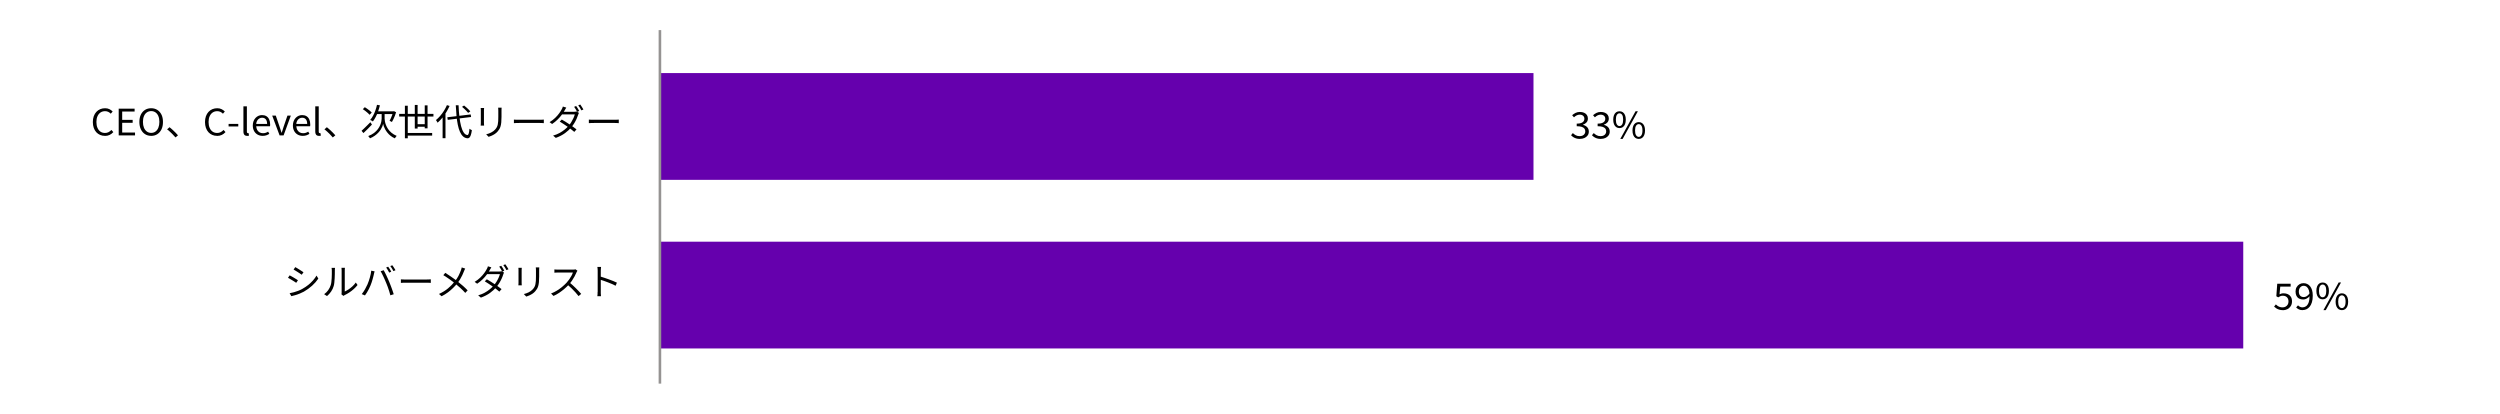 <?xml version="1.0" encoding="UTF-8"?>
<svg id="Capa_1" xmlns="http://www.w3.org/2000/svg" version="1.1" viewBox="0 0 960 158.86">
  <!-- Generator: Adobe Illustrator 29.8.1, SVG Export Plug-In . SVG Version: 2.1.1 Build 2)  -->
  <defs>
    <style>
      .st0 {
        fill: none;
        stroke: #959392;
        stroke-miterlimit: 10;
      }

      .st1 {
        fill: #6500ad;
      }
    </style>
  </defs>
  <g>
    <path d="M606.67,53.35c-.55,0-1.03-.07-1.45-.2-.42-.13-.79-.3-1.11-.52-.32-.21-.59-.45-.82-.7l.68-.83c.31.31.67.58,1.09.82.42.24.93.36,1.53.36.42,0,.8-.07,1.12-.22.32-.15.58-.36.76-.64.18-.27.28-.6.28-.97,0-.4-.1-.75-.31-1.04-.21-.29-.55-.52-1.03-.69-.48-.16-1.13-.25-1.95-.25v-.99c.73,0,1.31-.08,1.74-.25.42-.16.73-.39.92-.67.19-.28.28-.6.28-.94,0-.49-.16-.87-.48-1.16-.32-.28-.76-.43-1.32-.43-.42,0-.82.1-1.19.29s-.71.44-1,.73l-.71-.81c.4-.35.85-.65,1.32-.89.48-.24,1.02-.36,1.63-.36s1.13.1,1.6.29c.47.2.83.48,1.1.86.26.38.4.83.4,1.36,0,.61-.17,1.11-.52,1.5s-.8.69-1.36.88v.06c.42.1.79.27,1.13.49.34.22.61.51.81.85.2.34.3.74.3,1.21,0,.6-.15,1.11-.46,1.53-.31.42-.72.74-1.23.97-.51.23-1.08.34-1.72.34Z"/>
    <path d="M614.7,53.35c-.55,0-1.03-.07-1.45-.2-.42-.13-.79-.3-1.11-.52-.32-.21-.59-.45-.82-.7l.68-.83c.31.31.67.58,1.09.82.42.24.93.36,1.53.36.42,0,.8-.07,1.12-.22.32-.15.58-.36.76-.64.18-.27.28-.6.28-.97,0-.4-.1-.75-.31-1.04-.21-.29-.55-.52-1.03-.69-.48-.16-1.13-.25-1.95-.25v-.99c.73,0,1.31-.08,1.74-.25.42-.16.73-.39.92-.67.19-.28.28-.6.28-.94,0-.49-.16-.87-.48-1.16-.32-.28-.76-.43-1.32-.43-.42,0-.82.1-1.19.29s-.71.44-1,.73l-.71-.81c.4-.35.85-.65,1.32-.89.48-.24,1.02-.36,1.63-.36s1.13.1,1.6.29c.47.2.83.48,1.1.86.26.38.4.83.4,1.36,0,.61-.17,1.11-.52,1.5s-.8.69-1.36.88v.06c.42.1.79.27,1.13.49.34.22.61.51.81.85.2.34.3.74.3,1.21,0,.6-.15,1.11-.46,1.53-.31.42-.72.74-1.23.97-.51.23-1.08.34-1.72.34Z"/>
    <path d="M621.89,49.19c-.48,0-.9-.13-1.27-.38-.36-.26-.64-.63-.84-1.11-.2-.48-.3-1.07-.3-1.76s.1-1.27.3-1.75c.2-.48.48-.84.84-1.09.36-.25.78-.37,1.27-.37s.92.12,1.28.37c.36.25.64.61.84,1.09.2.48.3,1.06.3,1.75s-.1,1.28-.3,1.76c-.2.49-.48.86-.84,1.11-.36.26-.79.38-1.28.38ZM621.89,48.41c.42,0,.76-.21,1.02-.62.25-.42.38-1.03.38-1.85s-.13-1.43-.38-1.83c-.26-.4-.6-.6-1.02-.6s-.75.2-1.01.6c-.26.4-.39,1.01-.39,1.83s.13,1.44.39,1.85c.26.42.6.62,1.01.62ZM622.19,53.35l5.86-10.63h.9l-5.86,10.63h-.9ZM629.28,53.35c-.48,0-.9-.13-1.27-.38-.36-.25-.64-.62-.84-1.11-.2-.49-.3-1.07-.3-1.76s.1-1.27.3-1.75c.2-.48.48-.84.84-1.09.36-.25.78-.38,1.27-.38s.9.13,1.27.38c.36.25.64.62.84,1.09.2.48.3,1.06.3,1.75s-.1,1.28-.3,1.76c-.2.49-.48.85-.84,1.11-.36.25-.78.38-1.27.38ZM629.28,52.56c.41,0,.75-.21,1.02-.62s.4-1.03.4-1.85-.13-1.43-.4-1.83-.61-.6-1.02-.6-.75.2-1.02.6-.4,1.01-.4,1.83.13,1.44.4,1.85.61.62,1.02.62Z"/>
  </g>
  <g>
    <path d="M876.65,119.1c-.55,0-1.04-.07-1.45-.2-.42-.13-.79-.3-1.1-.5-.31-.21-.6-.42-.85-.66l.67-.84c.2.2.43.38.67.55.25.17.53.31.85.42s.68.16,1.08.16.79-.09,1.14-.28c.34-.19.62-.45.82-.78.2-.34.3-.74.3-1.2,0-.7-.2-1.24-.6-1.63-.4-.39-.93-.58-1.6-.58-.35,0-.65.05-.91.16-.26.11-.54.26-.85.46l-.71-.43.35-4.8h5.15v1.11h-3.99l-.28,2.97c.23-.13.48-.23.73-.3.25-.07.54-.1.86-.1.59,0,1.12.11,1.61.33.48.22.87.56,1.16,1.02.29.46.43,1.05.43,1.77s-.17,1.33-.5,1.83-.76.89-1.29,1.15-1.09.39-1.68.39Z"/>
    <path d="M884.2,119.1c-.55,0-1.03-.1-1.44-.3-.41-.2-.75-.45-1.04-.75l.72-.8c.21.24.47.43.77.57.3.14.61.21.93.21.49,0,.95-.14,1.36-.42.41-.28.75-.75,1-1.41s.38-1.54.38-2.65c0-.82-.09-1.51-.27-2.08-.18-.56-.44-.99-.79-1.29-.35-.29-.77-.44-1.26-.44-.34,0-.64.09-.91.28-.27.19-.49.44-.65.77-.16.33-.25.71-.25,1.16s.07.81.21,1.13c.14.32.35.57.64.74s.65.26,1.07.26c.34,0,.7-.11,1.09-.33.39-.22.76-.59,1.12-1.1l.06,1.02c-.21.27-.46.51-.75.71-.28.21-.57.36-.87.47-.29.11-.59.16-.89.16-.59,0-1.1-.11-1.55-.34s-.79-.57-1.03-1.03c-.24-.46-.36-1.02-.36-1.69s.14-1.21.42-1.69c.28-.48.65-.85,1.11-1.12.46-.27.96-.4,1.51-.4.51,0,.98.1,1.42.3.43.2.81.5,1.13.9.32.4.57.9.75,1.49.18.59.27,1.3.27,2.11,0,1-.11,1.85-.33,2.55-.22.71-.51,1.28-.88,1.72-.37.44-.79.77-1.26.97s-.96.3-1.48.3Z"/>
    <path d="M891.89,114.94c-.48,0-.9-.13-1.27-.38-.36-.26-.64-.63-.84-1.11-.2-.48-.3-1.07-.3-1.76s.1-1.27.3-1.75c.2-.48.48-.84.84-1.09.36-.25.78-.37,1.27-.37s.92.12,1.28.37c.36.25.64.61.84,1.09.2.48.3,1.06.3,1.75s-.1,1.28-.3,1.76c-.2.49-.48.86-.84,1.11-.36.26-.79.38-1.28.38ZM891.89,114.16c.42,0,.76-.21,1.02-.62.25-.42.38-1.03.38-1.85s-.13-1.43-.38-1.83c-.26-.4-.6-.6-1.02-.6s-.75.2-1.01.6c-.26.4-.39,1.01-.39,1.83s.13,1.44.39,1.85c.26.42.6.62,1.01.62ZM892.19,119.1l5.86-10.63h.9l-5.86,10.63h-.9ZM899.28,119.1c-.48,0-.9-.13-1.27-.38-.36-.25-.64-.62-.84-1.11-.2-.49-.3-1.07-.3-1.76s.1-1.27.3-1.75c.2-.48.48-.84.84-1.09.36-.25.78-.38,1.27-.38s.9.13,1.27.38c.36.25.64.62.84,1.09.2.48.3,1.06.3,1.75s-.1,1.28-.3,1.76c-.2.49-.48.85-.84,1.11-.36.25-.78.38-1.27.38ZM899.28,118.31c.41,0,.75-.21,1.02-.62s.4-1.03.4-1.85-.13-1.43-.4-1.83-.61-.6-1.02-.6-.75.2-1.02.6-.4,1.01-.4,1.83.13,1.44.4,1.85.61.62,1.02.62Z"/>
  </g>
  <rect class="st1" x="253.41" y="28.06" width="335.45" height="41"/>
  <rect class="st1" x="253.41" y="92.81" width="608" height="41"/>
  <line class="st0" x1="253.41" y1="11.56" x2="253.41" y2="147.31"/>
  <g>
    <path d="M111.22,105.73c.21.1.47.24.77.41.3.17.6.35.91.53.31.18.6.36.87.53.27.17.48.31.64.42l-.67.98c-.18-.13-.41-.28-.67-.45-.27-.17-.55-.35-.85-.53-.3-.18-.59-.36-.88-.53-.29-.17-.54-.3-.75-.41l.64-.95ZM111.23,112.59c.53-.09,1.08-.22,1.63-.37.56-.15,1.11-.34,1.66-.55s1.07-.45,1.55-.72c.8-.45,1.54-.94,2.23-1.48.69-.54,1.3-1.12,1.85-1.74.55-.62,1.02-1.25,1.4-1.9l.69,1.15c-.63.94-1.42,1.85-2.38,2.72-.96.87-2.02,1.63-3.18,2.3-.49.27-1.03.52-1.6.75-.57.23-1.14.43-1.69.59-.56.17-1.06.3-1.51.39l-.67-1.13ZM113.4,102.58c.21.11.46.26.75.43.29.18.59.36.9.56s.6.38.86.55c.26.17.47.32.63.43l-.68.95c-.17-.12-.39-.27-.65-.45-.26-.18-.54-.36-.84-.55-.3-.19-.59-.37-.88-.55-.28-.17-.53-.32-.75-.44l.65-.94Z"/>
    <path d="M124.47,112.97c.61-.42,1.12-.93,1.55-1.53.42-.6.75-1.24.97-1.92.11-.32.19-.71.25-1.19s.1-.98.13-1.52c.03-.54.04-1.06.05-1.57s0-.96,0-1.35c0-.21,0-.39-.03-.55-.02-.16-.04-.32-.07-.47h1.33c0,.06-.02.14-.03.25,0,.11-.02.23-.03.36,0,.13-.01.27-.01.41,0,.39,0,.85-.01,1.38s-.03,1.08-.06,1.65c-.03.57-.08,1.12-.13,1.63-.05.51-.13.94-.24,1.29-.21.75-.54,1.45-.99,2.11-.45.66-.98,1.24-1.58,1.74l-1.08-.71ZM131.1,113.04c.03-.11.05-.24.07-.37.01-.13.02-.27.02-.41v-8.39c0-.27,0-.5-.03-.68-.02-.18-.03-.3-.04-.36h1.33c0,.06,0,.18-.03.36s-.03.41-.03.67v8.08c.45-.21.94-.48,1.45-.81.51-.34,1.01-.73,1.5-1.18s.91-.93,1.28-1.46l.68.95c-.42.54-.9,1.06-1.45,1.55-.55.5-1.13.94-1.73,1.33-.6.39-1.18.72-1.75.99-.12.07-.21.13-.3.18-.08.06-.15.1-.2.14l-.77-.62Z"/>
    <path d="M141.14,109.12c.15-.36.31-.76.46-1.19.15-.43.29-.88.42-1.34.13-.46.24-.92.34-1.37.1-.45.16-.88.2-1.29l1.29.27c-.02.1-.05.21-.09.33-.04.12-.07.24-.1.36-.03.12-.05.23-.07.34-.05.21-.12.5-.2.84-.09.35-.19.72-.3,1.13-.12.41-.24.82-.38,1.24-.13.42-.28.8-.43,1.16-.17.43-.37.87-.6,1.32-.23.45-.47.89-.73,1.32-.26.43-.53.83-.8,1.2l-1.23-.5c.45-.59.88-1.22,1.27-1.91.39-.69.71-1.32.96-1.9ZM148.26,108.58c-.14-.36-.3-.75-.48-1.15-.17-.4-.36-.81-.55-1.21-.19-.41-.38-.79-.56-1.15s-.35-.67-.51-.92l1.17-.38c.14.24.31.54.49.9.18.36.36.73.56,1.13.19.4.38.81.56,1.22.18.41.35.8.51,1.18.14.35.3.73.46,1.16s.33.85.49,1.29c.16.43.31.85.44,1.26.13.41.25.77.35,1.08l-1.29.41c-.12-.48-.26-.99-.44-1.55-.18-.56-.37-1.12-.57-1.68-.2-.56-.41-1.09-.62-1.59ZM149.05,102.42c.13.16.26.35.41.58.14.23.29.46.43.69s.26.45.35.64l-.78.34c-.14-.29-.33-.62-.55-.99-.22-.37-.43-.69-.62-.96l.77-.31ZM150.64,101.86c.13.17.28.37.43.6s.3.46.44.69.26.43.35.61l-.78.34c-.15-.31-.34-.64-.56-1s-.43-.67-.64-.93l.77-.31Z"/>
    <path d="M153.93,107.27c.15,0,.32.02.54.03.21.01.45.02.7.03s.51,0,.77,0h7.93c.37,0,.68,0,.94-.03.26-.02.47-.03.62-.04v1.37c-.14,0-.36-.02-.64-.04-.28-.02-.59-.03-.9-.03h-7.94c-.4,0-.77,0-1.13.02-.36.01-.65.03-.88.05v-1.37Z"/>
    <path d="M178.64,103.14c-.08.12-.16.29-.25.49s-.17.38-.22.53c-.17.47-.39.97-.64,1.5-.25.54-.54,1.08-.87,1.62s-.68,1.06-1.08,1.55c-.46.57-.99,1.14-1.57,1.72-.58.58-1.24,1.14-1.97,1.69-.73.55-1.55,1.05-2.47,1.52l-1-.88c1.35-.62,2.51-1.33,3.48-2.15.97-.82,1.82-1.68,2.55-2.6.61-.74,1.1-1.48,1.48-2.24.38-.76.69-1.48.94-2.17.05-.14.1-.31.16-.51.06-.2.1-.38.13-.52l1.33.45ZM170.99,104.78c.36.22.74.47,1.16.75.41.28.83.55,1.24.84.41.28.81.56,1.18.83s.69.51.96.73c.73.57,1.45,1.16,2.14,1.76.69.6,1.33,1.21,1.9,1.81l-.91.97c-.61-.68-1.23-1.31-1.87-1.88-.64-.57-1.32-1.16-2.05-1.76-.26-.21-.56-.45-.91-.71-.35-.26-.72-.54-1.12-.83s-.81-.57-1.24-.85-.83-.53-1.23-.78l.75-.88Z"/>
    <path d="M188.68,102.66c-.12.19-.25.38-.36.59-.12.21-.21.38-.29.51-.29.5-.66,1.06-1.11,1.68-.45.62-.99,1.23-1.61,1.83s-1.31,1.17-2.08,1.68l-.97-.71c.83-.5,1.55-1.05,2.16-1.64s1.12-1.17,1.53-1.74c.41-.57.73-1.07.95-1.5.08-.12.16-.29.26-.5.1-.21.16-.42.2-.6l1.32.41ZM193.56,104.69c-.07.09-.13.21-.19.36-.06.15-.11.27-.14.38-.14.48-.34.99-.59,1.54-.25.55-.54,1.11-.88,1.67-.34.56-.73,1.09-1.15,1.6-.66.78-1.47,1.53-2.44,2.24-.97.71-2.14,1.31-3.51,1.81l-1.04-.88c.91-.26,1.73-.59,2.46-.99.73-.4,1.39-.84,1.98-1.32.59-.48,1.1-.96,1.53-1.46.38-.44.72-.91,1.04-1.42s.59-1.02.82-1.53c.23-.51.4-.98.51-1.41h-5.37l.48-1.01h4.59c.19,0,.37-.01.54-.04.16-.02.3-.05.42-.09l.96.56ZM186.93,107.24c.47.26.96.55,1.47.87.51.32,1.02.65,1.53.99.51.34,1,.68,1.45,1.01.46.33.87.63,1.22.91l-.85.97c-.33-.29-.72-.61-1.17-.96-.45-.35-.94-.71-1.45-1.06-.52-.36-1.03-.7-1.54-1.04-.51-.33-.99-.63-1.43-.9l.78-.78ZM192.46,102.05c.12.16.26.35.41.58.14.23.28.46.42.69s.26.45.36.64l-.78.34c-.15-.28-.33-.61-.55-.98-.22-.37-.43-.69-.62-.95l.77-.32ZM194.05,101.49c.13.17.26.37.41.6.15.23.3.46.44.69.14.23.26.43.36.61l-.78.34c-.15-.31-.34-.64-.56-1-.22-.36-.43-.67-.64-.93l.77-.31Z"/>
    <path d="M200.37,102.82c0,.13-.02.29-.04.48-.01.19-.02.36-.02.53v4.68c0,.18,0,.37.02.57.01.2.03.37.04.5h-1.33c.02-.11.04-.27.05-.47.01-.2.02-.4.02-.61v-4.66c0-.12,0-.29-.01-.5s-.02-.38-.04-.51h1.32ZM207.08,102.7c0,.18-.02.37-.03.57,0,.2-.01.42-.01.65v2.27c0,.84-.03,1.55-.09,2.14s-.15,1.09-.27,1.5c-.12.42-.28.78-.47,1.1s-.42.62-.68.92c-.31.35-.66.67-1.06.93s-.81.49-1.22.67c-.42.18-.8.33-1.16.44l-.94-.97c.67-.16,1.29-.39,1.89-.68.59-.29,1.12-.69,1.57-1.18.26-.29.47-.59.63-.89.16-.3.28-.64.36-1.02.08-.37.14-.81.17-1.3.03-.5.04-1.07.04-1.74v-2.21c0-.23,0-.45-.02-.65-.01-.2-.03-.39-.05-.57h1.36Z"/>
    <path d="M221.74,103.96c-.05.06-.11.15-.18.27s-.13.24-.18.34c-.18.46-.42.96-.72,1.52-.3.56-.63,1.1-1,1.65-.37.54-.75,1.03-1.16,1.47-.53.58-1.11,1.14-1.75,1.69-.64.55-1.31,1.05-2.01,1.53-.7.47-1.44.88-2.2,1.21l-.93-.94c.78-.3,1.53-.67,2.25-1.11s1.39-.93,2.03-1.46,1.19-1.06,1.69-1.59c.33-.36.65-.77.98-1.22.32-.45.61-.92.87-1.39.26-.47.44-.9.56-1.28h-5.64c-.17,0-.35,0-.56.01-.21,0-.4.02-.56.03-.17,0-.28.02-.34.03v-1.27c.07,0,.19.02.37.04.18.01.37.03.57.03.2,0,.38.01.52.01h5.58c.24,0,.46,0,.64-.03.19-.02.33-.05.44-.08l.74.55ZM218.69,108.47c.4.32.8.67,1.22,1.05.42.38.83.78,1.24,1.18.41.41.78.79,1.13,1.16s.65.7.9,1l-1.01.84c-.34-.45-.74-.93-1.21-1.45-.47-.52-.97-1.04-1.5-1.55-.53-.52-1.05-1-1.58-1.43l.83-.8Z"/>
    <path d="M229.51,112.1v-8.15c0-.2,0-.43-.03-.71-.02-.28-.05-.53-.09-.74h1.42c-.02.21-.04.45-.07.73-.02.28-.04.52-.04.73v2.93c0,.57,0,1.14,0,1.71,0,.57,0,1.09,0,1.58v1.92c0,.15,0,.32,0,.52s.02.39.04.59c.02.2.03.38.04.54h-1.4c.04-.22.06-.49.08-.8s.02-.59.02-.85ZM230.46,106.16c.47.14,1,.31,1.57.5.57.19,1.16.39,1.76.61.6.21,1.16.43,1.7.65.54.22,1,.43,1.4.62l-.49,1.19c-.41-.22-.88-.45-1.4-.67-.52-.22-1.05-.44-1.6-.65s-1.07-.41-1.58-.58c-.51-.17-.96-.31-1.35-.43v-1.25Z"/>
  </g>
  <g>
    <path d="M40.27,52.17c-.66,0-1.27-.12-1.83-.36-.56-.24-1.05-.59-1.47-1.04-.42-.46-.74-1.02-.97-1.67-.23-.66-.35-1.4-.35-2.23s.12-1.58.35-2.23c.24-.66.57-1.22.99-1.67.42-.46.92-.81,1.49-1.05s1.19-.36,1.87-.36,1.22.13,1.71.38c.49.26.89.55,1.2.88l-.72.84c-.28-.29-.6-.52-.96-.7-.36-.18-.76-.27-1.22-.27-.67,0-1.25.17-1.75.5-.5.34-.89.81-1.17,1.44-.28.62-.42,1.36-.42,2.21s.13,1.62.41,2.25c.27.63.65,1.12,1.14,1.46s1.08.51,1.75.51c.5,0,.95-.1,1.35-.31.4-.21.77-.49,1.11-.85l.74.83c-.42.47-.89.83-1.42,1.08-.53.26-1.14.39-1.84.39Z"/>
    <path d="M45.58,51.99v-10.26h6.11v1.09h-4.77v3.22h4.02v1.11h-4.02v3.74h4.93v1.11h-6.26Z"/>
    <path d="M58.05,52.17c-.89,0-1.67-.22-2.35-.65-.68-.43-1.21-1.05-1.6-1.85-.39-.8-.58-1.75-.58-2.84s.19-2.05.58-2.83c.39-.79.92-1.39,1.6-1.81.68-.42,1.46-.63,2.35-.63s1.67.21,2.35.64c.68.42,1.21,1.03,1.6,1.81.39.78.58,1.73.58,2.83s-.19,2.04-.58,2.84c-.39.8-.92,1.42-1.6,1.85-.68.43-1.46.65-2.35.65ZM58.05,51.03c.64,0,1.19-.17,1.66-.52.47-.35.84-.83,1.1-1.47s.39-1.38.39-2.23-.13-1.6-.39-2.22-.63-1.1-1.1-1.43c-.47-.33-1.03-.5-1.66-.5s-1.18.17-1.66.5c-.48.33-.85.81-1.11,1.43-.26.62-.39,1.36-.39,2.22s.13,1.59.39,2.23c.26.63.63,1.12,1.11,1.47.48.35,1.03.52,1.66.52Z"/>
    <path d="M67.37,52.77c-.31-.37-.65-.75-1.01-1.12-.37-.37-.74-.73-1.11-1.08-.37-.35-.73-.65-1.08-.92l.94-.8c.35.27.71.58,1.1.94.38.35.76.72,1.14,1.09.37.37.71.73,1,1.08l-.98.81Z"/>
    <path d="M83.34,52.17c-.66,0-1.27-.12-1.83-.36-.56-.24-1.05-.59-1.47-1.04-.42-.46-.74-1.02-.97-1.67-.23-.66-.35-1.4-.35-2.23s.12-1.58.35-2.23c.24-.66.57-1.22.99-1.67.42-.46.92-.81,1.49-1.05s1.19-.36,1.87-.36,1.22.13,1.71.38c.49.26.89.55,1.2.88l-.72.84c-.28-.29-.6-.52-.96-.7-.36-.18-.76-.27-1.22-.27-.67,0-1.25.17-1.75.5-.5.34-.89.81-1.17,1.44-.28.62-.42,1.36-.42,2.21s.13,1.62.41,2.25c.27.63.65,1.12,1.14,1.46s1.08.51,1.75.51c.5,0,.95-.1,1.35-.31.4-.21.77-.49,1.11-.85l.74.83c-.42.47-.89.83-1.42,1.08-.53.26-1.14.39-1.84.39Z"/>
    <path d="M87.78,48.56v-.98h3.72v.98h-3.72Z"/>
    <path d="M94.86,52.17c-.33,0-.59-.07-.8-.2-.2-.13-.35-.32-.45-.58-.1-.26-.14-.56-.14-.92v-9.63h1.33v9.72c0,.2.04.34.11.42s.16.13.25.13c.04,0,.08,0,.12,0,.04,0,.09-.01.16-.02l.19.98c-.1.03-.2.05-.32.08-.12.02-.27.04-.45.04Z"/>
    <path d="M100.83,52.17c-.71,0-1.34-.16-1.91-.48-.57-.32-1.02-.77-1.35-1.37-.33-.59-.5-1.3-.5-2.13,0-.62.1-1.18.29-1.67.19-.49.46-.91.79-1.26.33-.35.71-.62,1.14-.8.42-.18.86-.27,1.3-.27.67,0,1.24.14,1.71.43.46.29.82.7,1.06,1.24s.37,1.17.37,1.9c0,.14,0,.27-.01.39,0,.12-.02.23-.04.34h-5.29c.03.54.16,1.01.38,1.41.23.4.53.7.9.92.38.22.81.33,1.32.33.39,0,.74-.05,1.05-.16s.62-.25.92-.44l.46.85c-.34.21-.72.4-1.14.55-.42.15-.9.22-1.43.22ZM98.36,47.58h4.21c0-.77-.17-1.35-.51-1.76-.34-.41-.82-.61-1.44-.61-.37,0-.71.09-1.03.28-.32.19-.59.45-.81.8-.22.35-.35.77-.41,1.29Z"/>
    <path d="M107.36,51.99l-2.84-7.6h1.38l1.48,4.33c.12.37.25.75.37,1.13.12.38.24.75.35,1.11h.07c.12-.36.25-.73.37-1.11.12-.38.24-.75.35-1.13l1.49-4.33h1.3l-2.78,7.6h-1.55Z"/>
    <path d="M116.23,52.17c-.71,0-1.34-.16-1.91-.48-.57-.32-1.02-.77-1.35-1.37-.33-.59-.5-1.3-.5-2.13,0-.62.1-1.18.29-1.67.19-.49.46-.91.79-1.26.33-.35.71-.62,1.14-.8.42-.18.86-.27,1.3-.27.67,0,1.24.14,1.71.43.46.29.82.7,1.06,1.24s.37,1.17.37,1.9c0,.14,0,.27-.01.39,0,.12-.02.23-.04.34h-5.29c.03.54.16,1.01.38,1.41.23.4.53.7.9.92.38.22.81.33,1.32.33.39,0,.74-.05,1.05-.16s.62-.25.92-.44l.46.85c-.34.21-.72.4-1.14.55-.42.15-.9.22-1.43.22ZM113.75,47.58h4.21c0-.77-.17-1.35-.51-1.76-.34-.41-.82-.61-1.44-.61-.37,0-.71.09-1.03.28-.32.19-.59.45-.81.8-.22.35-.35.77-.41,1.29Z"/>
    <path d="M122.45,52.17c-.33,0-.59-.07-.8-.2-.2-.13-.35-.32-.45-.58-.1-.26-.14-.56-.14-.92v-9.63h1.33v9.72c0,.2.04.34.11.42s.16.13.25.13c.04,0,.08,0,.12,0,.04,0,.09-.01.16-.02l.19.98c-.1.03-.2.05-.32.08-.12.02-.27.04-.45.04Z"/>
    <path d="M127.78,52.77c-.31-.37-.65-.75-1.01-1.12s-.74-.73-1.11-1.08c-.37-.35-.73-.65-1.08-.92l.94-.8c.35.27.71.58,1.1.94.39.35.76.72,1.14,1.09.37.37.71.73,1.01,1.08l-.98.81Z"/>
    <path d="M138.85,50.22c.28-.26.61-.57.98-.92.37-.35.76-.73,1.17-1.14s.82-.82,1.22-1.23l.61.9c-.53.57-1.08,1.14-1.66,1.72-.58.57-1.11,1.09-1.61,1.55l-.71-.87ZM139.32,41.92l.77-.76c.31.19.63.4.98.65.34.25.66.49.96.73.3.24.54.47.72.67l-.81.87c-.18-.21-.42-.44-.71-.7-.29-.26-.6-.52-.94-.78-.34-.26-.66-.49-.97-.69ZM147.14,43.7h.55v1.88c0,.24.04.57.11.99s.2.88.39,1.39c.19.5.46,1.02.8,1.54.35.52.79,1.02,1.34,1.48s1.21.86,2,1.2c-.08.07-.16.17-.25.29-.09.12-.17.23-.25.35s-.15.22-.21.3c-.62-.27-1.16-.59-1.63-.97-.47-.37-.87-.77-1.21-1.2-.34-.42-.63-.85-.86-1.27s-.41-.81-.54-1.18c-.13-.37-.21-.68-.25-.94-.05.26-.14.57-.29.94s-.34.75-.59,1.17c-.25.42-.57.83-.96,1.25s-.85.82-1.38,1.2c-.53.38-1.14.71-1.84,1-.05-.08-.11-.18-.19-.29-.08-.11-.16-.21-.25-.32-.09-.11-.16-.19-.23-.26.89-.34,1.63-.74,2.24-1.2.6-.47,1.1-.96,1.48-1.48.39-.52.68-1.04.89-1.55.21-.51.35-.98.43-1.4s.12-.77.12-1.03v-1.88h.58ZM144.76,40.25l1.13.2c-.2.81-.44,1.6-.71,2.36-.27.76-.57,1.47-.91,2.11-.34.65-.7,1.23-1.08,1.73-.08-.07-.18-.14-.3-.21-.13-.07-.26-.15-.39-.22-.14-.07-.25-.12-.35-.16.41-.47.77-1.01,1.11-1.62.33-.61.63-1.28.88-2,.26-.72.47-1.45.63-2.2ZM144.77,42.75h6.51v1.04h-7l.49-1.04ZM150.92,42.75h.16l.22-.06.8.42c-.13.45-.29.9-.47,1.36-.18.46-.37.89-.56,1.29-.2.41-.39.77-.57,1.08-.08-.04-.17-.08-.28-.14-.11-.06-.22-.11-.33-.17-.11-.06-.21-.1-.3-.13.16-.29.33-.63.51-1.02s.34-.79.49-1.22c.15-.42.27-.82.35-1.18v-.25Z"/>
    <path d="M153.29,43.73h13.15v1.02h-13.15v-1.02ZM155.48,40.6h1.1v12.5h-1.1v-12.5ZM156.03,51.06h9.92v1.01h-9.92v-1.01ZM159.28,40.3h1.08v9.06h-1.08v-9.06ZM159.76,47.69h3.8v.98h-3.8v-.98ZM163.1,40.46h1.08v8.82h-1.08v-8.82Z"/>
    <path d="M171.61,40.37l1.03.32c-.37.82-.79,1.62-1.28,2.41-.49.78-1.01,1.52-1.58,2.21s-1.15,1.29-1.75,1.81c-.04-.08-.1-.19-.17-.32s-.16-.26-.24-.39-.16-.23-.22-.3c.56-.46,1.1-.99,1.63-1.6.53-.61,1.01-1.26,1.45-1.97.44-.71.82-1.43,1.14-2.17ZM169.96,44.1l1.1-1.06v.03s.01,10.01.01,10.01h-1.11v-8.97ZM171.77,45.03l8.97-1.09.16.99-8.97,1.09-.16-.99ZM175.01,40.42h1.08c.06,1.58.16,3.05.32,4.41s.37,2.56.64,3.6c.27,1.04.61,1.85,1.01,2.45s.88.92,1.42.98c.21,0,.38-.19.51-.6.13-.41.22-1.02.29-1.83.08.07.17.14.29.21.12.07.23.14.35.2.12.06.21.11.28.15-.11.8-.24,1.44-.41,1.9s-.35.78-.56.97c-.21.18-.44.26-.7.25-.65-.05-1.21-.28-1.69-.71s-.89-1.02-1.22-1.78c-.33-.76-.61-1.65-.82-2.69-.21-1.04-.38-2.18-.5-3.44-.12-1.26-.21-2.61-.28-4.05ZM177.42,41.02l.78-.5c.29.22.59.47.9.74.31.27.59.54.86.81s.48.5.64.71l-.84.56c-.16-.21-.37-.46-.63-.72-.26-.27-.53-.54-.83-.83-.3-.28-.59-.54-.88-.76Z"/>
    <path d="M185.9,41.47c0,.13-.02.29-.04.48-.01.19-.02.36-.02.53v4.68c0,.18,0,.37.02.57.01.2.03.37.04.5h-1.33c.02-.11.04-.27.05-.47.01-.2.02-.4.02-.61v-4.66c0-.12,0-.29-.01-.5s-.02-.38-.04-.51h1.32ZM192.62,41.36c0,.18-.02.37-.03.57s-.01.42-.01.65v2.27c0,.84-.03,1.55-.09,2.14s-.15,1.09-.27,1.5c-.12.42-.28.78-.47,1.1s-.42.63-.68.92c-.31.35-.66.67-1.06.93s-.81.49-1.22.67c-.42.18-.8.33-1.16.44l-.94-.97c.67-.16,1.29-.38,1.89-.68.59-.29,1.12-.69,1.57-1.18.26-.29.47-.59.63-.89.16-.3.28-.64.36-1.02.08-.37.14-.81.17-1.3.03-.49.04-1.07.04-1.74v-2.21c0-.23,0-.45-.02-.65s-.03-.39-.05-.57h1.36Z"/>
    <path d="M197.33,45.92c.14,0,.32.02.54.04.21.01.45.02.7.03.25,0,.51,0,.77,0h7.93c.37,0,.68,0,.94-.03.26-.02.47-.03.62-.04v1.37c-.14,0-.36-.02-.64-.04-.29-.02-.59-.03-.9-.03h-7.94c-.4,0-.77,0-1.13.02-.36.01-.65.03-.88.05v-1.37Z"/>
    <path d="M217.46,41.32c-.13.19-.25.38-.36.59-.12.21-.21.38-.29.51-.29.5-.66,1.06-1.11,1.68-.45.62-.99,1.23-1.61,1.83-.62.61-1.31,1.17-2.08,1.68l-.97-.71c.83-.5,1.55-1.05,2.16-1.65.61-.59,1.12-1.17,1.53-1.74.41-.57.73-1.07.95-1.5.08-.12.16-.29.26-.5.1-.21.16-.42.2-.6l1.32.41ZM222.33,43.35c-.07.09-.13.21-.19.36-.06.14-.11.27-.14.38-.15.48-.34.99-.59,1.54-.25.55-.54,1.11-.88,1.67-.34.56-.73,1.09-1.15,1.6-.66.78-1.47,1.53-2.44,2.24-.97.71-2.14,1.31-3.51,1.81l-1.04-.88c.91-.26,1.73-.59,2.46-.99.73-.4,1.39-.84,1.98-1.32.59-.48,1.1-.96,1.53-1.46.38-.44.72-.91,1.03-1.42.31-.51.59-1.02.82-1.53s.4-.98.51-1.41h-5.37l.48-1.01h4.59c.19,0,.37-.01.54-.04s.3-.05.42-.09l.96.56ZM215.71,45.9c.47.26.96.55,1.47.87.51.32,1.01.65,1.53.99.51.35,1,.68,1.45,1.01.46.33.87.63,1.22.91l-.85.97c-.33-.29-.72-.61-1.17-.96-.45-.35-.94-.7-1.45-1.06-.52-.36-1.03-.7-1.54-1.04-.51-.33-.99-.63-1.43-.9l.78-.78ZM221.23,40.7c.13.16.26.35.41.58.14.23.28.46.42.69.13.23.25.45.36.64l-.78.34c-.14-.28-.33-.61-.55-.98-.22-.37-.43-.69-.62-.95l.77-.32ZM222.82,40.14c.12.17.26.37.41.6.15.23.3.46.44.69.14.23.27.43.36.61l-.78.34c-.15-.31-.34-.64-.56-1-.22-.36-.43-.67-.64-.93l.77-.31Z"/>
    <path d="M226.11,45.92c.14,0,.32.02.54.04.21.01.45.02.7.03.25,0,.51,0,.77,0h7.93c.37,0,.68,0,.94-.03.26-.02.47-.03.62-.04v1.37c-.14,0-.36-.02-.64-.04-.29-.02-.59-.03-.9-.03h-7.94c-.4,0-.77,0-1.13.02-.36.01-.65.03-.88.05v-1.37Z"/>
  </g>
</svg>